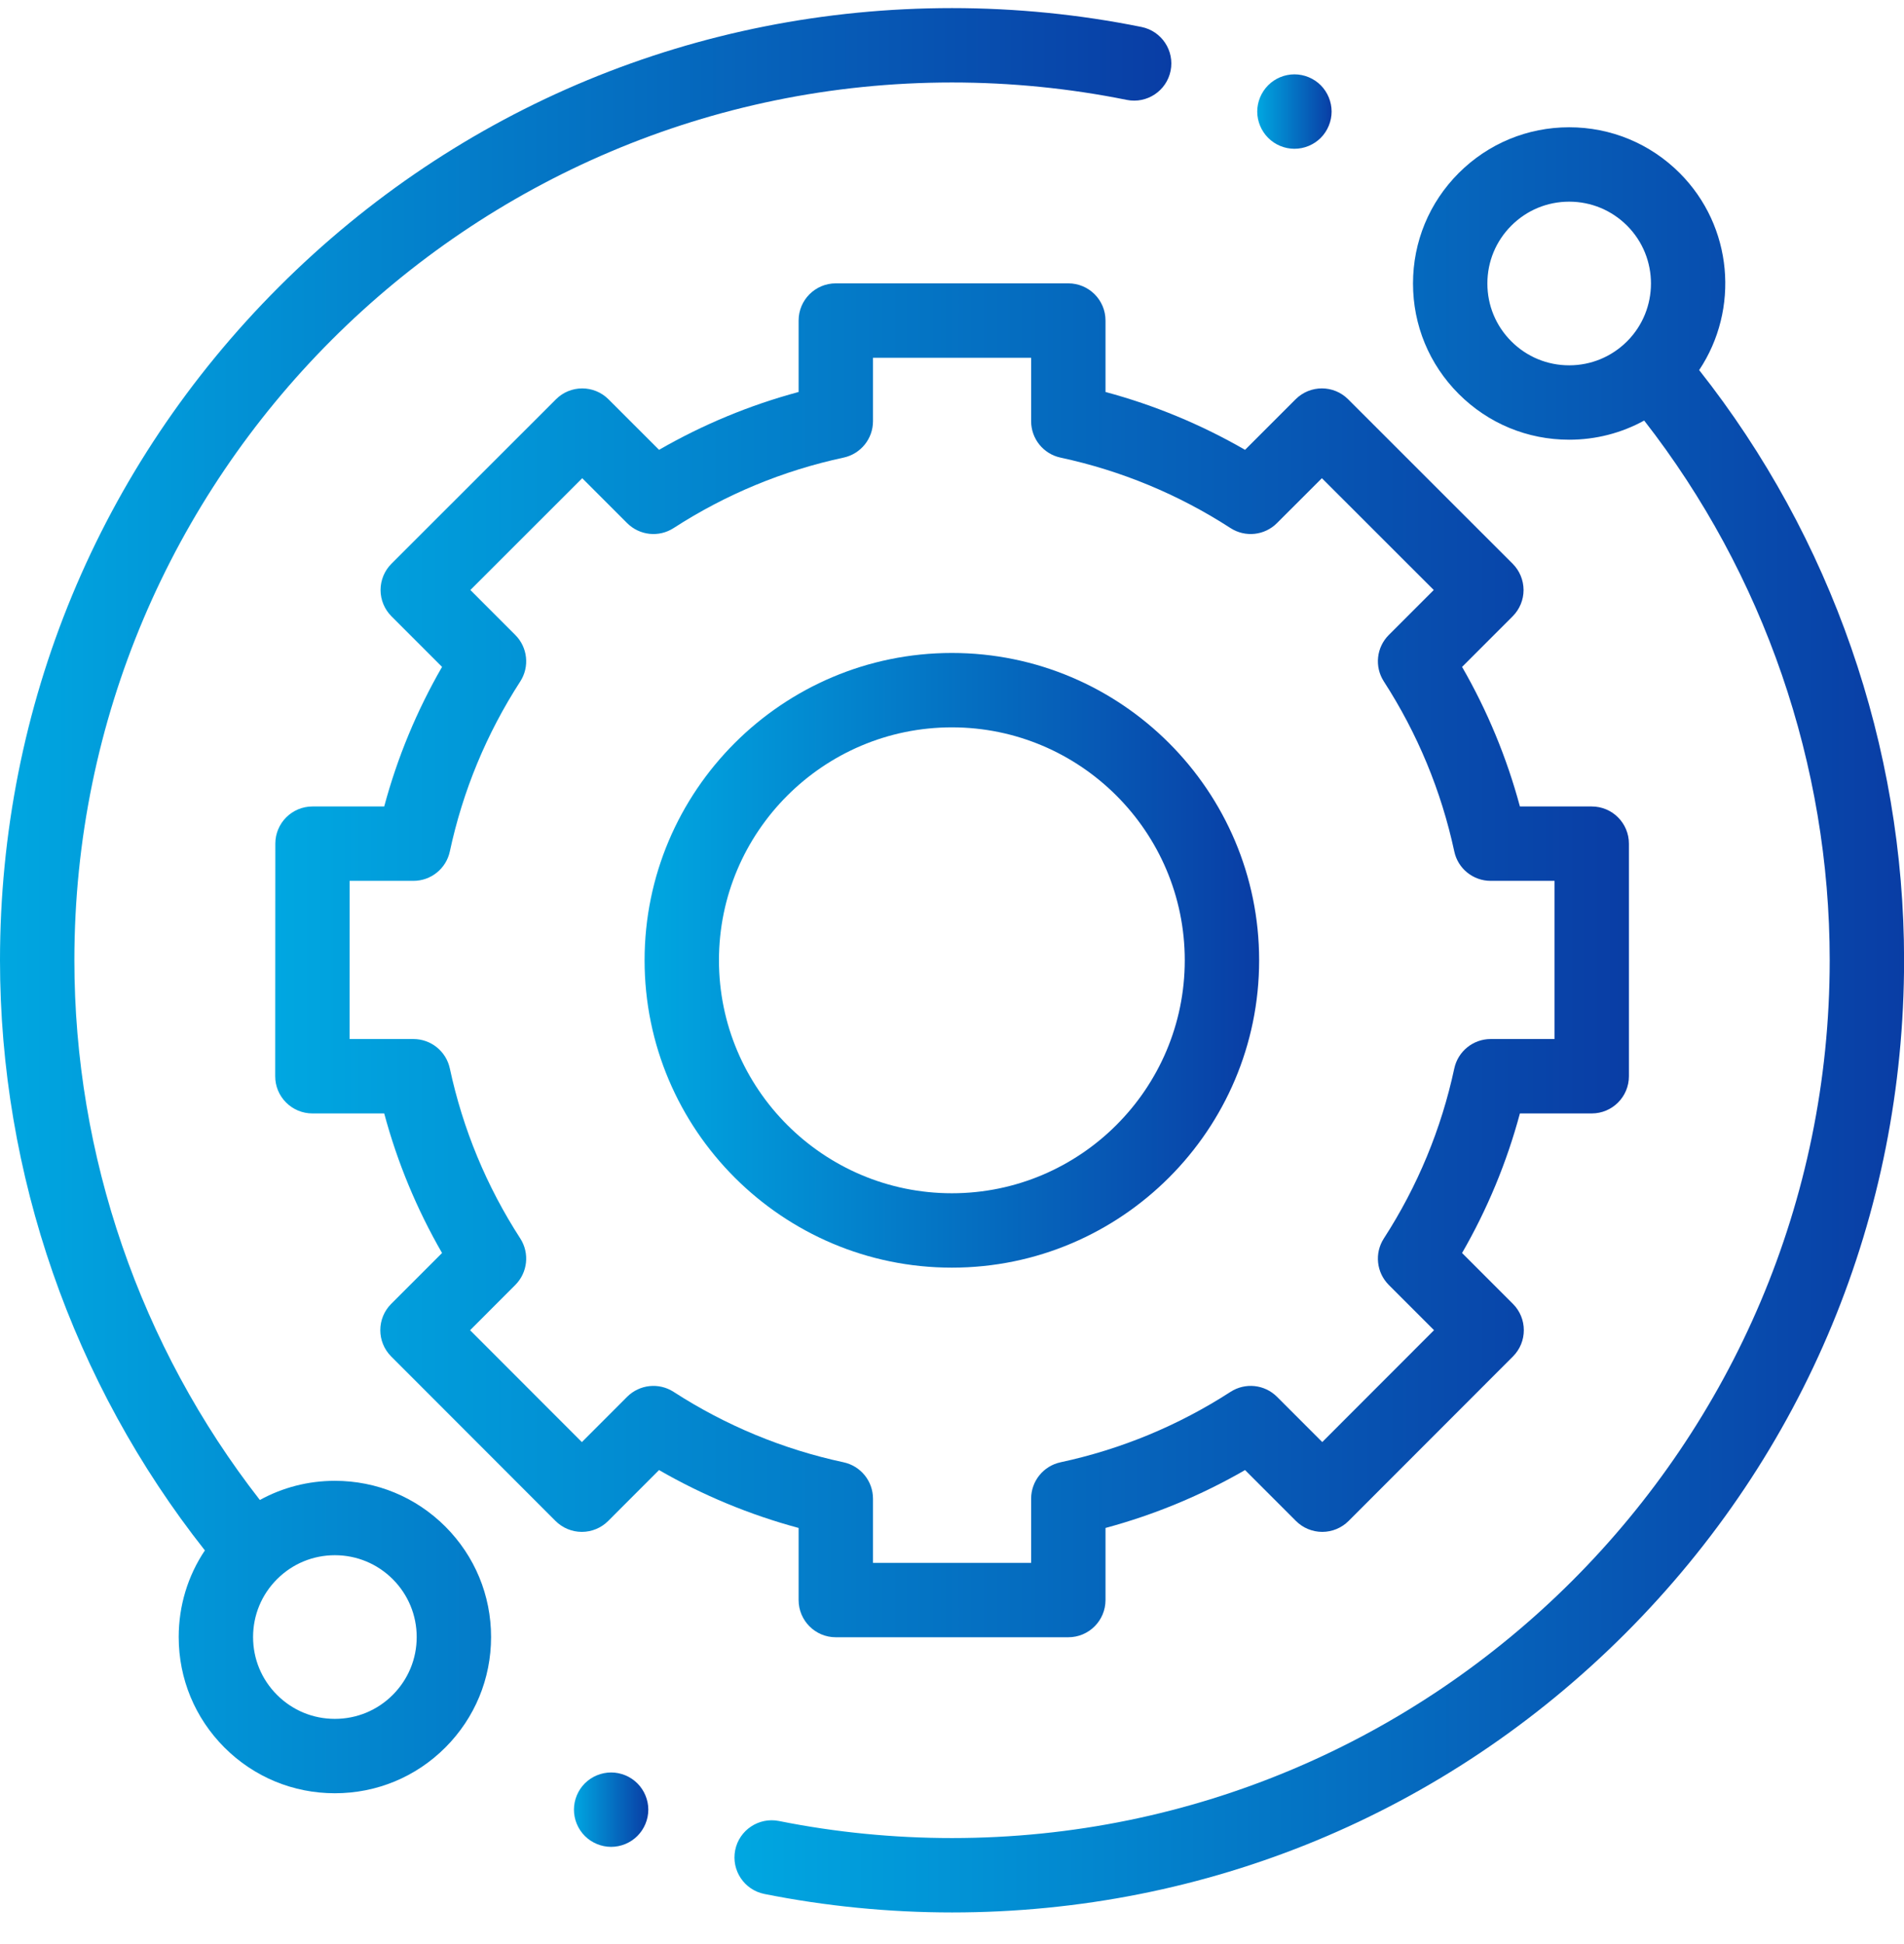 <svg width="48" height="49" viewBox="0 0 48 49" fill="none" xmlns="http://www.w3.org/2000/svg">
<g clip-path="url(#clip0_742_17971)">
<path d="M8.442 37.324C7.77 37.324 7.124 37.492 6.551 37.807C3.532 33.937 1.875 29.129 1.875 24.204C1.875 12.004 11.8 2.079 24 2.079C25.483 2.079 26.966 2.227 28.406 2.518C28.913 2.62 29.408 2.292 29.511 1.785C29.613 1.277 29.285 0.783 28.778 0.68C27.215 0.364 25.608 0.204 24 0.204C17.59 0.204 11.562 2.701 7.029 7.234C2.496 11.767 0 17.794 0 24.204C0 29.597 1.831 34.859 5.165 39.078C4.735 39.719 4.505 40.473 4.505 41.262C4.505 42.314 4.915 43.302 5.658 44.046C6.402 44.79 7.391 45.199 8.442 45.199C9.494 45.199 10.483 44.79 11.227 44.046C11.97 43.302 12.38 42.313 12.38 41.261C12.38 40.21 11.97 39.221 11.227 38.477C10.483 37.734 9.494 37.324 8.442 37.324ZM9.901 42.72C9.511 43.11 8.993 43.324 8.442 43.324C7.891 43.324 7.374 43.11 6.984 42.72C6.594 42.33 6.38 41.813 6.38 41.262C6.38 40.711 6.594 40.193 6.984 39.803C7.373 39.414 7.891 39.199 8.442 39.199C8.993 39.199 9.511 39.414 9.901 39.803C10.29 40.193 10.505 40.711 10.505 41.262C10.505 41.813 10.29 42.33 9.901 42.72Z" fill="url(#paint0_linear_742_17971)"/>
<path d="M42.836 9.328C43.855 7.8 43.692 5.709 42.344 4.361C41.6 3.618 40.611 3.208 39.559 3.208C38.508 3.208 37.519 3.618 36.775 4.361C36.031 5.105 35.622 6.094 35.622 7.146C35.622 8.197 36.031 9.186 36.775 9.93C37.519 10.674 38.508 11.083 39.559 11.083C40.231 11.083 40.877 10.915 41.45 10.6C44.469 14.471 46.127 19.278 46.127 24.203C46.127 36.403 36.202 46.328 24.002 46.328C22.533 46.328 21.064 46.184 19.637 45.898C19.13 45.797 18.636 46.126 18.534 46.633C18.433 47.141 18.762 47.635 19.269 47.737C20.817 48.046 22.41 48.203 24.002 48.203C30.412 48.203 36.439 45.707 40.972 41.174C45.505 36.641 48.002 30.614 48.002 24.203C48.002 18.81 46.17 13.548 42.836 9.328ZM38.101 8.604C37.711 8.214 37.497 7.697 37.497 7.146C37.497 6.595 37.711 6.077 38.101 5.687C38.49 5.298 39.008 5.083 39.559 5.083C40.11 5.083 40.628 5.298 41.018 5.687C41.822 6.491 41.822 7.8 41.018 8.604C40.628 8.993 40.11 9.208 39.559 9.208C39.008 9.208 38.49 8.993 38.101 8.604Z" fill="url(#paint1_linear_742_17971)"/>
<path d="M20.133 40.329C20.133 40.847 20.553 41.267 21.07 41.267H26.932C27.45 41.267 27.87 40.847 27.87 40.329V38.512C29.102 38.18 30.281 37.691 31.388 37.053L32.672 38.337C32.847 38.512 33.086 38.611 33.335 38.611C33.583 38.611 33.822 38.512 33.998 38.336L38.141 34.19C38.507 33.824 38.507 33.23 38.141 32.864L36.859 31.582C37.497 30.475 37.986 29.297 38.317 28.064H40.128C40.646 28.064 41.065 27.644 41.065 27.127V21.265C41.065 20.747 40.646 20.327 40.128 20.327H38.317C37.985 19.095 37.497 17.916 36.859 16.809L38.134 15.534C38.31 15.358 38.409 15.12 38.409 14.871C38.408 14.622 38.309 14.383 38.133 14.208L33.987 10.064C33.621 9.698 33.028 9.698 32.661 10.065L31.388 11.338C30.281 10.7 29.102 10.211 27.87 9.88V8.079C27.87 7.561 27.45 7.142 26.932 7.142H21.07C20.553 7.142 20.133 7.561 20.133 8.079V9.88C18.901 10.211 17.722 10.7 16.615 11.338L15.341 10.065C14.976 9.699 14.382 9.698 14.016 10.064L9.869 14.208C9.693 14.384 9.594 14.622 9.594 14.871C9.594 15.12 9.693 15.358 9.869 15.534L11.144 16.809C10.506 17.916 10.017 19.094 9.686 20.327H7.878C7.36 20.327 6.941 20.747 6.941 21.264L6.938 27.126C6.937 27.375 7.036 27.613 7.212 27.789C7.388 27.965 7.626 28.064 7.875 28.064H9.686C10.017 29.297 10.506 30.475 11.144 31.582L9.862 32.864C9.496 33.23 9.496 33.824 9.862 34.19L14.005 38.336C14.181 38.512 14.42 38.611 14.668 38.611H14.669C14.917 38.611 15.156 38.512 15.331 38.337L16.614 37.053C17.722 37.691 18.901 38.18 20.133 38.512V40.329ZM16.982 35.082C16.611 34.842 16.123 34.894 15.81 35.206L14.669 36.348L11.851 33.528L12.991 32.387C13.303 32.074 13.355 31.586 13.116 31.215C12.265 29.9 11.668 28.458 11.34 26.929C11.247 26.498 10.865 26.189 10.423 26.189H8.813L8.815 22.202H10.423C10.865 22.202 11.247 21.894 11.34 21.462C11.668 19.933 12.265 18.492 13.116 17.176C13.355 16.805 13.303 16.317 12.991 16.005L11.858 14.871L14.678 12.053L15.81 13.185C16.123 13.498 16.611 13.55 16.982 13.31C18.297 12.46 19.739 11.862 21.267 11.534C21.699 11.441 22.008 11.059 22.008 10.618V9.017H25.995V10.617C25.995 11.059 26.303 11.441 26.735 11.534C28.263 11.862 29.706 12.46 31.021 13.31C31.392 13.55 31.88 13.498 32.192 13.185L33.325 12.053L36.145 14.871L35.012 16.004C34.699 16.317 34.647 16.805 34.887 17.176C35.737 18.492 36.334 19.933 36.663 21.462C36.755 21.894 37.138 22.202 37.58 22.202H39.19V26.189H37.58C37.138 26.189 36.756 26.498 36.663 26.929C36.335 28.458 35.737 29.9 34.887 31.215C34.647 31.586 34.699 32.074 35.012 32.387L36.152 33.527L33.334 36.347L32.193 35.206C31.88 34.893 31.392 34.842 31.021 35.082C29.705 35.932 28.263 36.529 26.735 36.857C26.303 36.95 25.995 37.332 25.995 37.774V39.392H22.008V37.774C22.008 37.332 21.699 36.95 21.267 36.857C19.739 36.529 18.297 35.932 16.982 35.082Z" fill="url(#paint2_linear_742_17971)"/>
<path d="M31.743 24.204C31.743 19.933 28.268 16.458 23.997 16.458C19.725 16.458 16.25 19.933 16.25 24.204C16.25 28.476 19.725 31.951 23.997 31.951C28.268 31.951 31.743 28.476 31.743 24.204ZM18.125 24.204C18.125 20.967 20.759 18.333 23.997 18.333C27.234 18.333 29.868 20.967 29.868 24.204C29.868 27.442 27.234 30.076 23.997 30.076C20.759 30.076 18.125 27.442 18.125 24.204Z" fill="url(#paint3_linear_742_17971)"/>
<path d="M32.633 3.75C32.88 3.75 33.121 3.65 33.296 3.475C33.47 3.3 33.57 3.058 33.57 2.812C33.57 2.566 33.47 2.324 33.296 2.149C33.121 1.974 32.88 1.874 32.633 1.874C32.385 1.874 32.145 1.974 31.97 2.149C31.796 2.324 31.695 2.565 31.695 2.812C31.695 3.059 31.796 3.3 31.97 3.475C32.145 3.65 32.385 3.75 32.633 3.75Z" fill="url(#paint4_linear_742_17971)"/>
<path d="M15.406 44.675C15.16 44.675 14.918 44.775 14.743 44.95C14.569 45.124 14.469 45.366 14.469 45.612C14.469 45.86 14.569 46.101 14.743 46.275C14.918 46.45 15.16 46.55 15.406 46.55C15.653 46.55 15.895 46.45 16.069 46.275C16.243 46.101 16.344 45.859 16.344 45.612C16.344 45.366 16.243 45.124 16.069 44.95C15.895 44.775 15.653 44.675 15.406 44.675Z" fill="url(#paint5_linear_742_17971)"/>
</g>
<defs>
<linearGradient id="paint0_linear_742_17971" x1="0" y1="22.702" x2="29.529" y2="22.702" gradientUnits="userSpaceOnUse">
<stop stop-color="#00A7E1"/>
<stop offset="1" stop-color="#093DA5"/>
</linearGradient>
<linearGradient id="paint1_linear_742_17971" x1="18.516" y1="25.706" x2="48.002" y2="25.706" gradientUnits="userSpaceOnUse">
<stop stop-color="#00A7E1"/>
<stop offset="1" stop-color="#093DA5"/>
</linearGradient>
<linearGradient id="paint2_linear_742_17971" x1="6.938" y1="24.204" x2="41.065" y2="24.204" gradientUnits="userSpaceOnUse">
<stop stop-color="#00A7E1"/>
<stop offset="1" stop-color="#093DA5"/>
</linearGradient>
<linearGradient id="paint3_linear_742_17971" x1="16.25" y1="24.204" x2="31.743" y2="24.204" gradientUnits="userSpaceOnUse">
<stop stop-color="#00A7E1"/>
<stop offset="1" stop-color="#093DA5"/>
</linearGradient>
<linearGradient id="paint4_linear_742_17971" x1="31.695" y1="2.812" x2="33.57" y2="2.812" gradientUnits="userSpaceOnUse">
<stop stop-color="#00A7E1"/>
<stop offset="1" stop-color="#093DA5"/>
</linearGradient>
<linearGradient id="paint5_linear_742_17971" x1="14.469" y1="45.612" x2="16.344" y2="45.612" gradientUnits="userSpaceOnUse">
<stop stop-color="#00A7E1"/>
<stop offset="1" stop-color="#093DA5"/>
</linearGradient>
<clipPath id="clip0_742_17971">
<rect width="48" height="48" fill="white" transform="translate(0 0.204)"/>
</clipPath>
</defs>
</svg>
